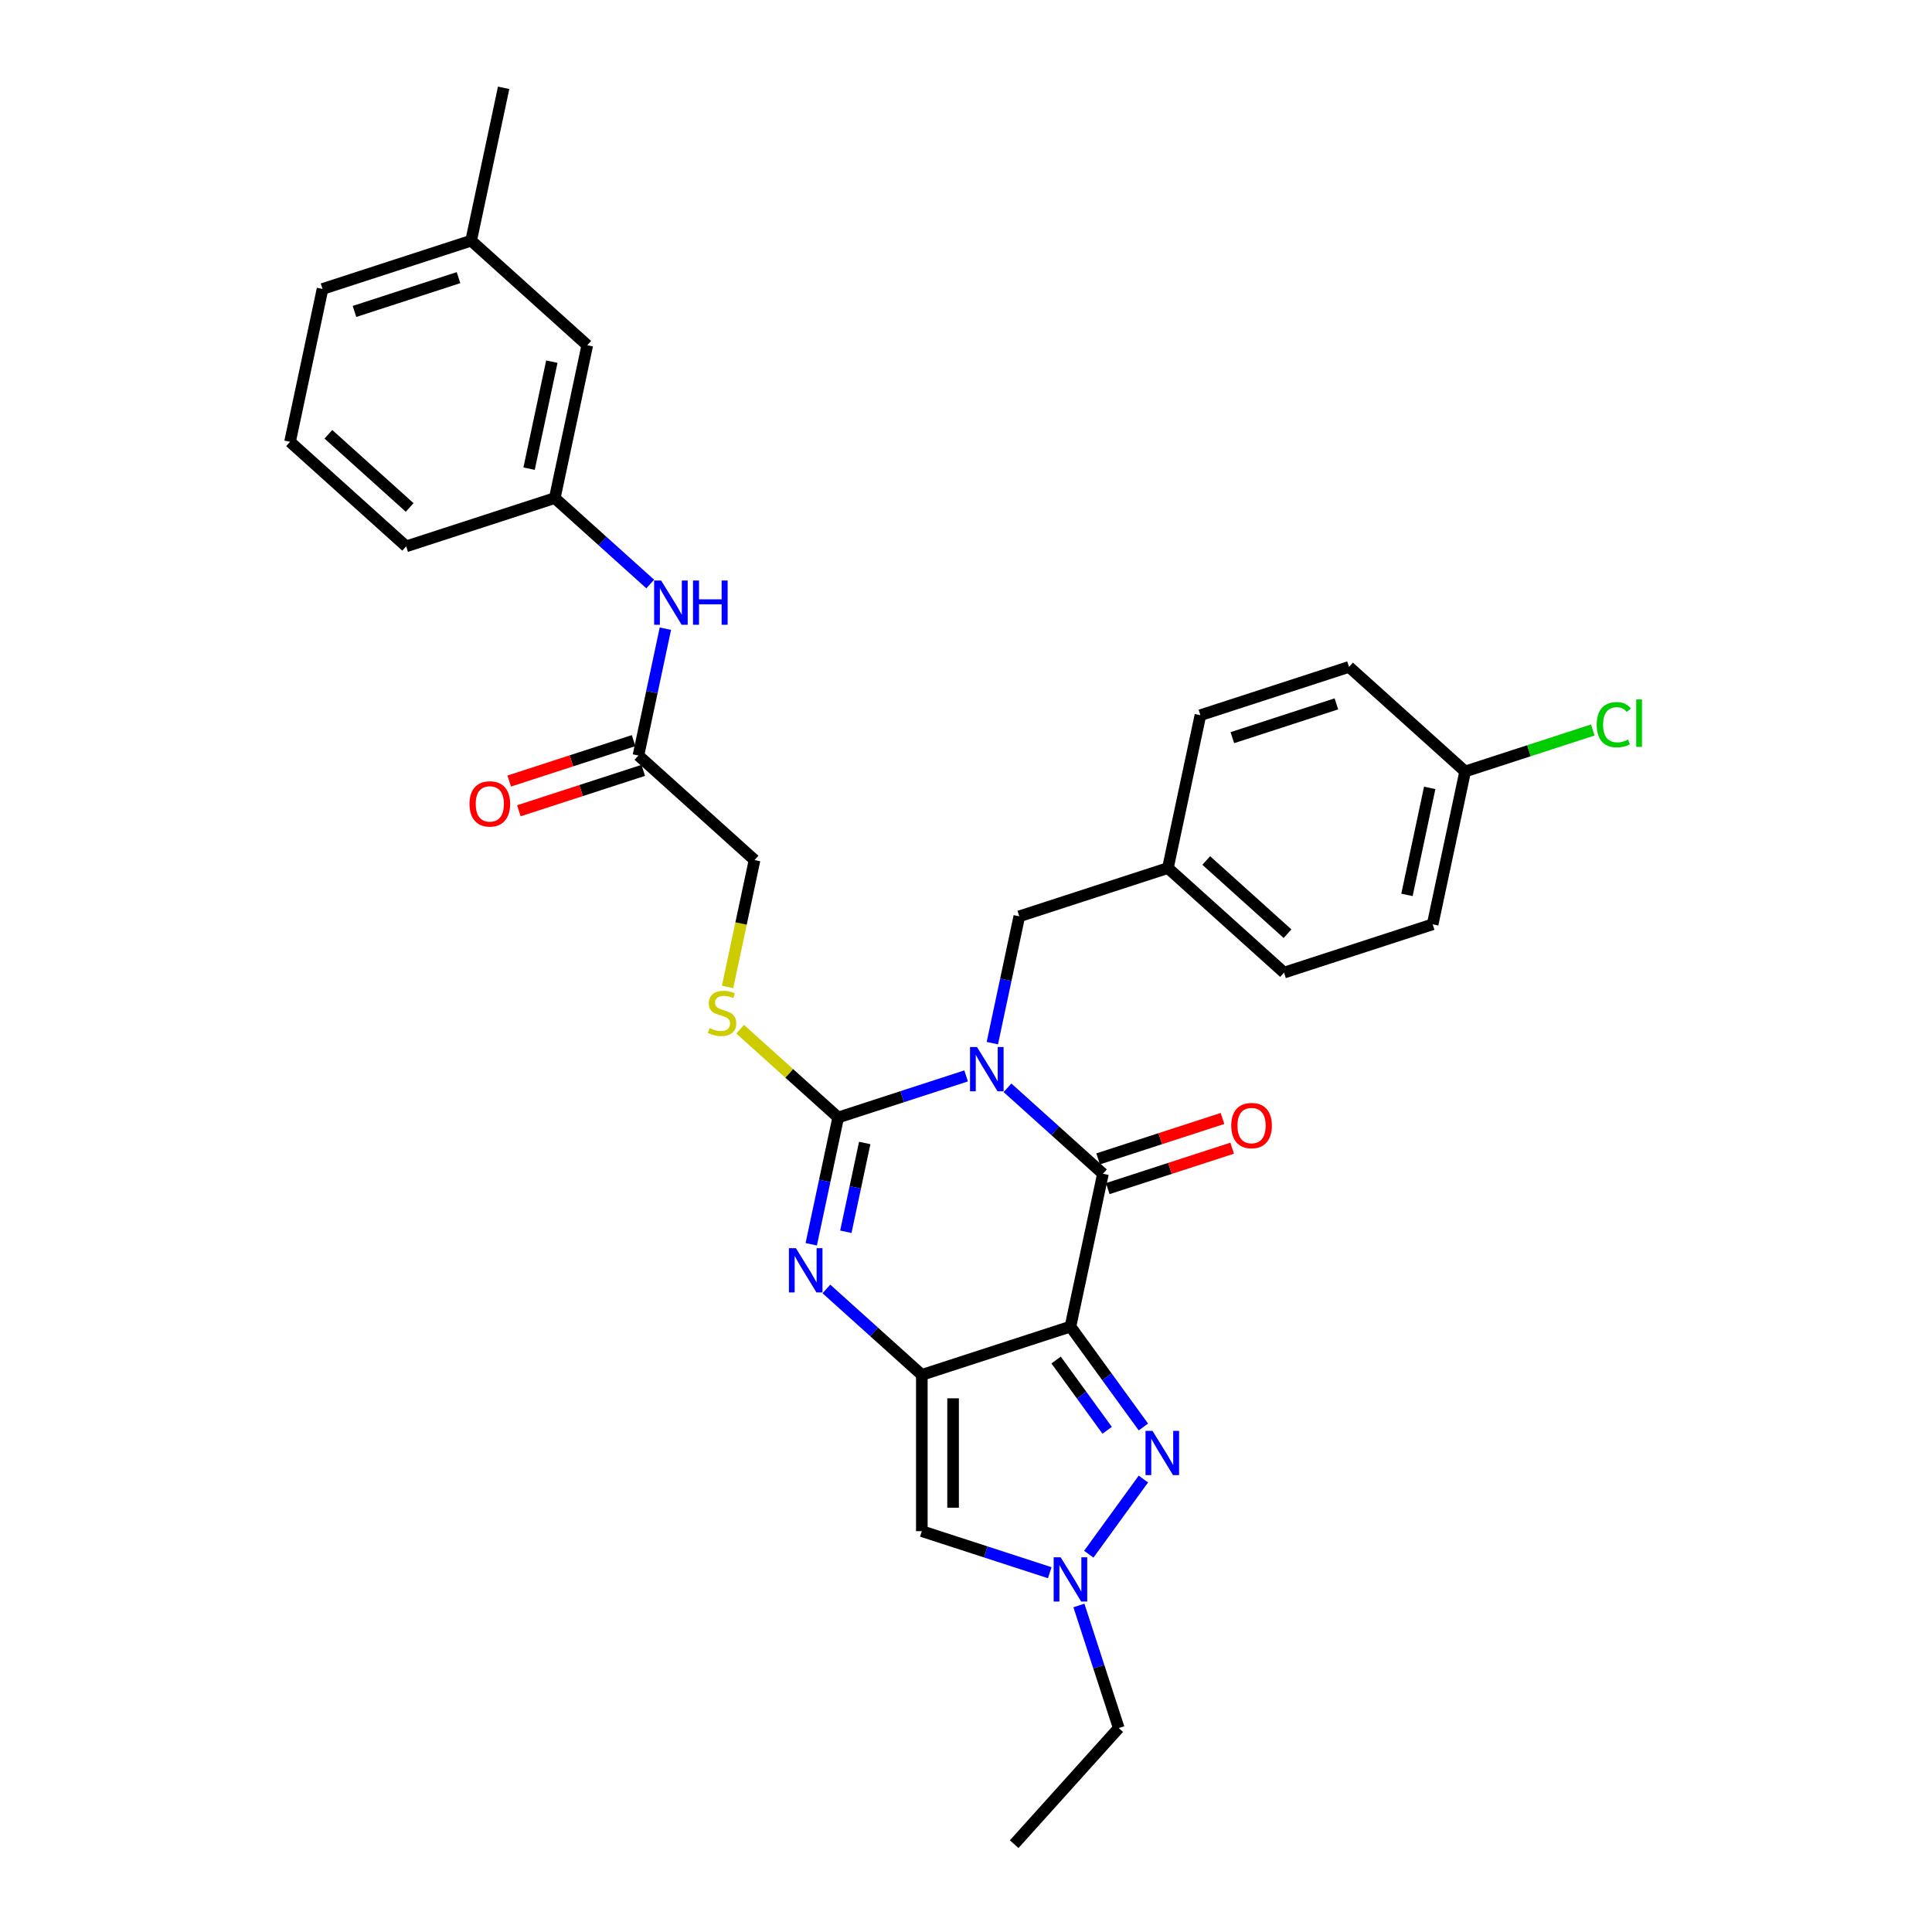 <?xml version='1.0' encoding='iso-8859-1'?>
<svg version='1.1' baseProfile='full'
              xmlns='http://www.w3.org/2000/svg'
                      xmlns:rdkit='http://www.rdkit.org/xml'
                      xmlns:xlink='http://www.w3.org/1999/xlink'
                  xml:space='preserve'
width='1000px' height='1000px' viewBox='0 0 1000 1000'>
<!-- END OF HEADER -->
<rect style='opacity:1.0;fill:#FFFFFF;stroke:none' width='1000' height='1000' x='0' y='0'> </rect>
<path class='bond-2' d='M 500.062,556.886 L 466.954,567.643' style='fill:none;fill-rule:evenodd;stroke:#0000FF;stroke-width:6px;stroke-linecap:butt;stroke-linejoin:miter;stroke-opacity:1' />
<path class='bond-2' d='M 466.954,567.643 L 433.847,578.4' style='fill:none;fill-rule:evenodd;stroke:#000000;stroke-width:6px;stroke-linecap:butt;stroke-linejoin:miter;stroke-opacity:1' />
<path class='bond-3' d='M 521.48,563.049 L 546.179,585.288' style='fill:none;fill-rule:evenodd;stroke:#0000FF;stroke-width:6px;stroke-linecap:butt;stroke-linejoin:miter;stroke-opacity:1' />
<path class='bond-3' d='M 546.179,585.288 L 570.878,607.527' style='fill:none;fill-rule:evenodd;stroke:#000000;stroke-width:6px;stroke-linecap:butt;stroke-linejoin:miter;stroke-opacity:1' />
<path class='bond-9' d='M 513.635,539.931 L 520.611,507.111' style='fill:none;fill-rule:evenodd;stroke:#0000FF;stroke-width:6px;stroke-linecap:butt;stroke-linejoin:miter;stroke-opacity:1' />
<path class='bond-9' d='M 520.611,507.111 L 527.587,474.291' style='fill:none;fill-rule:evenodd;stroke:#000000;stroke-width:6px;stroke-linecap:butt;stroke-linejoin:miter;stroke-opacity:1' />
<path class='bond-0' d='M 554.062,686.643 L 570.878,607.527' style='fill:none;fill-rule:evenodd;stroke:#000000;stroke-width:6px;stroke-linecap:butt;stroke-linejoin:miter;stroke-opacity:1' />
<path class='bond-1' d='M 554.062,686.643 L 477.138,711.637' style='fill:none;fill-rule:evenodd;stroke:#000000;stroke-width:6px;stroke-linecap:butt;stroke-linejoin:miter;stroke-opacity:1' />
<path class='bond-5' d='M 554.062,686.643 L 572.938,712.623' style='fill:none;fill-rule:evenodd;stroke:#000000;stroke-width:6px;stroke-linecap:butt;stroke-linejoin:miter;stroke-opacity:1' />
<path class='bond-5' d='M 572.938,712.623 L 591.813,738.603' style='fill:none;fill-rule:evenodd;stroke:#0000FF;stroke-width:6px;stroke-linecap:butt;stroke-linejoin:miter;stroke-opacity:1' />
<path class='bond-5' d='M 546.638,703.945 L 559.851,722.131' style='fill:none;fill-rule:evenodd;stroke:#000000;stroke-width:6px;stroke-linecap:butt;stroke-linejoin:miter;stroke-opacity:1' />
<path class='bond-5' d='M 559.851,722.131 L 573.064,740.317' style='fill:none;fill-rule:evenodd;stroke:#0000FF;stroke-width:6px;stroke-linecap:butt;stroke-linejoin:miter;stroke-opacity:1' />
<path class='bond-6' d='M 477.138,711.637 L 477.138,792.52' style='fill:none;fill-rule:evenodd;stroke:#000000;stroke-width:6px;stroke-linecap:butt;stroke-linejoin:miter;stroke-opacity:1' />
<path class='bond-6' d='M 493.314,723.769 L 493.314,780.387' style='fill:none;fill-rule:evenodd;stroke:#000000;stroke-width:6px;stroke-linecap:butt;stroke-linejoin:miter;stroke-opacity:1' />
<path class='bond-31' d='M 477.138,711.637 L 452.438,689.397' style='fill:none;fill-rule:evenodd;stroke:#000000;stroke-width:6px;stroke-linecap:butt;stroke-linejoin:miter;stroke-opacity:1' />
<path class='bond-31' d='M 452.438,689.397 L 427.739,667.158' style='fill:none;fill-rule:evenodd;stroke:#0000FF;stroke-width:6px;stroke-linecap:butt;stroke-linejoin:miter;stroke-opacity:1' />
<path class='bond-4' d='M 433.847,578.4 L 426.871,611.22' style='fill:none;fill-rule:evenodd;stroke:#000000;stroke-width:6px;stroke-linecap:butt;stroke-linejoin:miter;stroke-opacity:1' />
<path class='bond-4' d='M 426.871,611.22 L 419.894,644.041' style='fill:none;fill-rule:evenodd;stroke:#0000FF;stroke-width:6px;stroke-linecap:butt;stroke-linejoin:miter;stroke-opacity:1' />
<path class='bond-4' d='M 447.577,591.61 L 442.694,614.584' style='fill:none;fill-rule:evenodd;stroke:#000000;stroke-width:6px;stroke-linecap:butt;stroke-linejoin:miter;stroke-opacity:1' />
<path class='bond-4' d='M 442.694,614.584 L 437.81,637.558' style='fill:none;fill-rule:evenodd;stroke:#0000FF;stroke-width:6px;stroke-linecap:butt;stroke-linejoin:miter;stroke-opacity:1' />
<path class='bond-8' d='M 433.847,578.4 L 408.476,555.556' style='fill:none;fill-rule:evenodd;stroke:#000000;stroke-width:6px;stroke-linecap:butt;stroke-linejoin:miter;stroke-opacity:1' />
<path class='bond-8' d='M 408.476,555.556 L 383.105,532.713' style='fill:none;fill-rule:evenodd;stroke:#CCCC00;stroke-width:6px;stroke-linecap:butt;stroke-linejoin:miter;stroke-opacity:1' />
<path class='bond-11' d='M 573.378,615.22 L 605.571,604.759' style='fill:none;fill-rule:evenodd;stroke:#000000;stroke-width:6px;stroke-linecap:butt;stroke-linejoin:miter;stroke-opacity:1' />
<path class='bond-11' d='M 605.571,604.759 L 637.765,594.299' style='fill:none;fill-rule:evenodd;stroke:#FF0000;stroke-width:6px;stroke-linecap:butt;stroke-linejoin:miter;stroke-opacity:1' />
<path class='bond-11' d='M 568.379,599.835 L 600.573,589.375' style='fill:none;fill-rule:evenodd;stroke:#000000;stroke-width:6px;stroke-linecap:butt;stroke-linejoin:miter;stroke-opacity:1' />
<path class='bond-11' d='M 600.573,589.375 L 632.766,578.914' style='fill:none;fill-rule:evenodd;stroke:#FF0000;stroke-width:6px;stroke-linecap:butt;stroke-linejoin:miter;stroke-opacity:1' />
<path class='bond-7' d='M 591.813,765.553 L 563.55,804.455' style='fill:none;fill-rule:evenodd;stroke:#0000FF;stroke-width:6px;stroke-linecap:butt;stroke-linejoin:miter;stroke-opacity:1' />
<path class='bond-33' d='M 477.138,792.52 L 510.245,803.277' style='fill:none;fill-rule:evenodd;stroke:#000000;stroke-width:6px;stroke-linecap:butt;stroke-linejoin:miter;stroke-opacity:1' />
<path class='bond-33' d='M 510.245,803.277 L 543.353,814.034' style='fill:none;fill-rule:evenodd;stroke:#0000FF;stroke-width:6px;stroke-linecap:butt;stroke-linejoin:miter;stroke-opacity:1' />
<path class='bond-20' d='M 558.44,830.989 L 568.748,862.713' style='fill:none;fill-rule:evenodd;stroke:#0000FF;stroke-width:6px;stroke-linecap:butt;stroke-linejoin:miter;stroke-opacity:1' />
<path class='bond-20' d='M 568.748,862.713 L 579.056,894.438' style='fill:none;fill-rule:evenodd;stroke:#000000;stroke-width:6px;stroke-linecap:butt;stroke-linejoin:miter;stroke-opacity:1' />
<path class='bond-15' d='M 376.596,510.836 L 383.576,478' style='fill:none;fill-rule:evenodd;stroke:#CCCC00;stroke-width:6px;stroke-linecap:butt;stroke-linejoin:miter;stroke-opacity:1' />
<path class='bond-15' d='M 383.576,478 L 390.556,445.164' style='fill:none;fill-rule:evenodd;stroke:#000000;stroke-width:6px;stroke-linecap:butt;stroke-linejoin:miter;stroke-opacity:1' />
<path class='bond-16' d='M 527.587,474.291 L 604.511,449.297' style='fill:none;fill-rule:evenodd;stroke:#000000;stroke-width:6px;stroke-linecap:butt;stroke-linejoin:miter;stroke-opacity:1' />
<path class='bond-10' d='M 330.448,391.043 L 390.556,445.164' style='fill:none;fill-rule:evenodd;stroke:#000000;stroke-width:6px;stroke-linecap:butt;stroke-linejoin:miter;stroke-opacity:1' />
<path class='bond-12' d='M 330.448,391.043 L 337.424,358.223' style='fill:none;fill-rule:evenodd;stroke:#000000;stroke-width:6px;stroke-linecap:butt;stroke-linejoin:miter;stroke-opacity:1' />
<path class='bond-12' d='M 337.424,358.223 L 344.4,325.403' style='fill:none;fill-rule:evenodd;stroke:#0000FF;stroke-width:6px;stroke-linecap:butt;stroke-linejoin:miter;stroke-opacity:1' />
<path class='bond-14' d='M 327.949,383.35 L 295.755,393.811' style='fill:none;fill-rule:evenodd;stroke:#000000;stroke-width:6px;stroke-linecap:butt;stroke-linejoin:miter;stroke-opacity:1' />
<path class='bond-14' d='M 295.755,393.811 L 263.561,404.271' style='fill:none;fill-rule:evenodd;stroke:#FF0000;stroke-width:6px;stroke-linecap:butt;stroke-linejoin:miter;stroke-opacity:1' />
<path class='bond-14' d='M 332.947,398.735 L 300.754,409.196' style='fill:none;fill-rule:evenodd;stroke:#000000;stroke-width:6px;stroke-linecap:butt;stroke-linejoin:miter;stroke-opacity:1' />
<path class='bond-14' d='M 300.754,409.196 L 268.56,419.656' style='fill:none;fill-rule:evenodd;stroke:#FF0000;stroke-width:6px;stroke-linecap:butt;stroke-linejoin:miter;stroke-opacity:1' />
<path class='bond-13' d='M 336.556,302.285 L 311.856,280.046' style='fill:none;fill-rule:evenodd;stroke:#0000FF;stroke-width:6px;stroke-linecap:butt;stroke-linejoin:miter;stroke-opacity:1' />
<path class='bond-13' d='M 311.856,280.046 L 287.157,257.806' style='fill:none;fill-rule:evenodd;stroke:#000000;stroke-width:6px;stroke-linecap:butt;stroke-linejoin:miter;stroke-opacity:1' />
<path class='bond-17' d='M 287.157,257.806 L 303.973,178.691' style='fill:none;fill-rule:evenodd;stroke:#000000;stroke-width:6px;stroke-linecap:butt;stroke-linejoin:miter;stroke-opacity:1' />
<path class='bond-17' d='M 273.856,242.576 L 285.628,187.195' style='fill:none;fill-rule:evenodd;stroke:#000000;stroke-width:6px;stroke-linecap:butt;stroke-linejoin:miter;stroke-opacity:1' />
<path class='bond-27' d='M 287.157,257.806 L 210.233,282.8' style='fill:none;fill-rule:evenodd;stroke:#000000;stroke-width:6px;stroke-linecap:butt;stroke-linejoin:miter;stroke-opacity:1' />
<path class='bond-22' d='M 604.511,449.297 L 621.328,370.181' style='fill:none;fill-rule:evenodd;stroke:#000000;stroke-width:6px;stroke-linecap:butt;stroke-linejoin:miter;stroke-opacity:1' />
<path class='bond-23' d='M 604.511,449.297 L 664.619,503.418' style='fill:none;fill-rule:evenodd;stroke:#000000;stroke-width:6px;stroke-linecap:butt;stroke-linejoin:miter;stroke-opacity:1' />
<path class='bond-23' d='M 624.352,445.393 L 666.427,483.278' style='fill:none;fill-rule:evenodd;stroke:#000000;stroke-width:6px;stroke-linecap:butt;stroke-linejoin:miter;stroke-opacity:1' />
<path class='bond-21' d='M 303.973,178.691 L 243.866,124.57' style='fill:none;fill-rule:evenodd;stroke:#000000;stroke-width:6px;stroke-linecap:butt;stroke-linejoin:miter;stroke-opacity:1' />
<path class='bond-18' d='M 758.36,399.308 L 741.543,478.424' style='fill:none;fill-rule:evenodd;stroke:#000000;stroke-width:6px;stroke-linecap:butt;stroke-linejoin:miter;stroke-opacity:1' />
<path class='bond-18' d='M 740.014,407.812 L 728.243,463.193' style='fill:none;fill-rule:evenodd;stroke:#000000;stroke-width:6px;stroke-linecap:butt;stroke-linejoin:miter;stroke-opacity:1' />
<path class='bond-19' d='M 758.36,399.308 L 791.394,388.575' style='fill:none;fill-rule:evenodd;stroke:#000000;stroke-width:6px;stroke-linecap:butt;stroke-linejoin:miter;stroke-opacity:1' />
<path class='bond-19' d='M 791.394,388.575 L 824.429,377.841' style='fill:none;fill-rule:evenodd;stroke:#00CC00;stroke-width:6px;stroke-linecap:butt;stroke-linejoin:miter;stroke-opacity:1' />
<path class='bond-32' d='M 758.36,399.308 L 698.252,345.187' style='fill:none;fill-rule:evenodd;stroke:#000000;stroke-width:6px;stroke-linecap:butt;stroke-linejoin:miter;stroke-opacity:1' />
<path class='bond-30' d='M 579.056,894.438 L 524.935,954.545' style='fill:none;fill-rule:evenodd;stroke:#000000;stroke-width:6px;stroke-linecap:butt;stroke-linejoin:miter;stroke-opacity:1' />
<path class='bond-29' d='M 243.866,124.57 L 260.682,45.455' style='fill:none;fill-rule:evenodd;stroke:#000000;stroke-width:6px;stroke-linecap:butt;stroke-linejoin:miter;stroke-opacity:1' />
<path class='bond-34' d='M 243.866,124.57 L 166.942,149.564' style='fill:none;fill-rule:evenodd;stroke:#000000;stroke-width:6px;stroke-linecap:butt;stroke-linejoin:miter;stroke-opacity:1' />
<path class='bond-34' d='M 237.326,143.704 L 183.479,161.2' style='fill:none;fill-rule:evenodd;stroke:#000000;stroke-width:6px;stroke-linecap:butt;stroke-linejoin:miter;stroke-opacity:1' />
<path class='bond-24' d='M 621.328,370.181 L 698.252,345.187' style='fill:none;fill-rule:evenodd;stroke:#000000;stroke-width:6px;stroke-linecap:butt;stroke-linejoin:miter;stroke-opacity:1' />
<path class='bond-24' d='M 637.865,381.817 L 691.712,364.321' style='fill:none;fill-rule:evenodd;stroke:#000000;stroke-width:6px;stroke-linecap:butt;stroke-linejoin:miter;stroke-opacity:1' />
<path class='bond-25' d='M 664.619,503.418 L 741.543,478.424' style='fill:none;fill-rule:evenodd;stroke:#000000;stroke-width:6px;stroke-linecap:butt;stroke-linejoin:miter;stroke-opacity:1' />
<path class='bond-26' d='M 150.125,228.679 L 210.233,282.8' style='fill:none;fill-rule:evenodd;stroke:#000000;stroke-width:6px;stroke-linecap:butt;stroke-linejoin:miter;stroke-opacity:1' />
<path class='bond-26' d='M 169.965,224.776 L 212.041,262.661' style='fill:none;fill-rule:evenodd;stroke:#000000;stroke-width:6px;stroke-linecap:butt;stroke-linejoin:miter;stroke-opacity:1' />
<path class='bond-28' d='M 150.125,228.679 L 166.942,149.564' style='fill:none;fill-rule:evenodd;stroke:#000000;stroke-width:6px;stroke-linecap:butt;stroke-linejoin:miter;stroke-opacity:1' />
<path  class='atom-0' d='M 505.708 541.953
L 513.213 554.086
Q 513.958 555.283, 515.155 557.45
Q 516.352 559.618, 516.416 559.747
L 516.416 541.953
L 519.458 541.953
L 519.458 564.859
L 516.319 564.859
L 508.263 551.594
Q 507.325 550.041, 506.322 548.262
Q 505.352 546.483, 505.06 545.933
L 505.06 564.859
L 502.084 564.859
L 502.084 541.953
L 505.708 541.953
' fill='#0000FF'/>
<path  class='atom-5' d='M 411.967 646.063
L 419.473 658.195
Q 420.217 659.392, 421.414 661.56
Q 422.611 663.727, 422.676 663.857
L 422.676 646.063
L 425.717 646.063
L 425.717 668.969
L 422.579 668.969
L 414.523 655.704
Q 413.585 654.151, 412.582 652.371
Q 411.611 650.592, 411.32 650.042
L 411.32 668.969
L 408.343 668.969
L 408.343 646.063
L 411.967 646.063
' fill='#0000FF'/>
<path  class='atom-6' d='M 596.54 740.625
L 604.046 752.758
Q 604.79 753.955, 605.988 756.122
Q 607.185 758.29, 607.249 758.419
L 607.249 740.625
L 610.29 740.625
L 610.29 763.531
L 607.152 763.531
L 599.096 750.266
Q 598.158 748.713, 597.155 746.934
Q 596.185 745.155, 595.893 744.605
L 595.893 763.531
L 592.917 763.531
L 592.917 740.625
L 596.54 740.625
' fill='#0000FF'/>
<path  class='atom-8' d='M 548.999 806.061
L 556.505 818.193
Q 557.249 819.39, 558.446 821.558
Q 559.643 823.726, 559.708 823.855
L 559.708 806.061
L 562.749 806.061
L 562.749 828.967
L 559.611 828.967
L 551.555 815.702
Q 550.616 814.149, 549.613 812.37
Q 548.643 810.59, 548.352 810.04
L 548.352 828.967
L 545.375 828.967
L 545.375 806.061
L 548.999 806.061
' fill='#0000FF'/>
<path  class='atom-9' d='M 367.268 532.141
Q 367.527 532.238, 368.595 532.691
Q 369.663 533.144, 370.827 533.435
Q 372.024 533.694, 373.189 533.694
Q 375.357 533.694, 376.619 532.659
Q 377.88 531.591, 377.88 529.747
Q 377.88 528.485, 377.233 527.709
Q 376.619 526.932, 375.648 526.512
Q 374.677 526.091, 373.06 525.606
Q 371.021 524.991, 369.792 524.409
Q 368.595 523.826, 367.721 522.597
Q 366.88 521.367, 366.88 519.297
Q 366.88 516.417, 368.821 514.638
Q 370.795 512.859, 374.677 512.859
Q 377.33 512.859, 380.339 514.12
L 379.595 516.612
Q 376.845 515.479, 374.774 515.479
Q 372.542 515.479, 371.313 516.417
Q 370.083 517.323, 370.116 518.909
Q 370.116 520.138, 370.73 520.882
Q 371.377 521.626, 372.283 522.047
Q 373.221 522.467, 374.774 522.953
Q 376.845 523.6, 378.074 524.247
Q 379.304 524.894, 380.177 526.22
Q 381.083 527.515, 381.083 529.747
Q 381.083 532.917, 378.948 534.632
Q 376.845 536.315, 373.318 536.315
Q 371.28 536.315, 369.727 535.862
Q 368.207 535.441, 366.395 534.697
L 367.268 532.141
' fill='#CCCC00'/>
<path  class='atom-12' d='M 637.288 582.598
Q 637.288 577.098, 640.005 574.024
Q 642.723 570.951, 647.803 570.951
Q 652.882 570.951, 655.6 574.024
Q 658.317 577.098, 658.317 582.598
Q 658.317 588.163, 655.567 591.333
Q 652.817 594.471, 647.803 594.471
Q 642.755 594.471, 640.005 591.333
Q 637.288 588.195, 637.288 582.598
M 647.803 591.883
Q 651.297 591.883, 653.173 589.554
Q 655.082 587.192, 655.082 582.598
Q 655.082 578.101, 653.173 575.836
Q 651.297 573.539, 647.803 573.539
Q 644.308 573.539, 642.4 575.804
Q 640.523 578.068, 640.523 582.598
Q 640.523 587.224, 642.4 589.554
Q 644.308 591.883, 647.803 591.883
' fill='#FF0000'/>
<path  class='atom-13' d='M 342.201 300.474
L 349.707 312.607
Q 350.451 313.804, 351.648 315.972
Q 352.845 318.139, 352.91 318.269
L 352.91 300.474
L 355.951 300.474
L 355.951 323.38
L 352.813 323.38
L 344.757 310.116
Q 343.819 308.563, 342.816 306.783
Q 341.845 305.004, 341.554 304.454
L 341.554 323.38
L 338.578 323.38
L 338.578 300.474
L 342.201 300.474
' fill='#0000FF'/>
<path  class='atom-13' d='M 358.701 300.474
L 361.807 300.474
L 361.807 310.213
L 373.519 310.213
L 373.519 300.474
L 376.625 300.474
L 376.625 323.38
L 373.519 323.38
L 373.519 312.801
L 361.807 312.801
L 361.807 323.38
L 358.701 323.38
L 358.701 300.474
' fill='#0000FF'/>
<path  class='atom-15' d='M 243.009 416.102
Q 243.009 410.602, 245.727 407.528
Q 248.444 404.454, 253.524 404.454
Q 258.603 404.454, 261.321 407.528
Q 264.039 410.602, 264.039 416.102
Q 264.039 421.666, 261.289 424.837
Q 258.539 427.975, 253.524 427.975
Q 248.477 427.975, 245.727 424.837
Q 243.009 421.699, 243.009 416.102
M 253.524 425.387
Q 257.018 425.387, 258.894 423.058
Q 260.803 420.696, 260.803 416.102
Q 260.803 411.605, 258.894 409.34
Q 257.018 407.043, 253.524 407.043
Q 250.03 407.043, 248.121 409.307
Q 246.244 411.572, 246.244 416.102
Q 246.244 420.728, 248.121 423.058
Q 250.03 425.387, 253.524 425.387
' fill='#FF0000'/>
<path  class='atom-20' d='M 826.451 375.107
Q 826.451 369.413, 829.104 366.436
Q 831.79 363.427, 836.869 363.427
Q 841.593 363.427, 844.116 366.76
L 841.981 368.507
Q 840.137 366.08, 836.869 366.08
Q 833.407 366.08, 831.563 368.41
Q 829.751 370.707, 829.751 375.107
Q 829.751 379.636, 831.628 381.966
Q 833.537 384.295, 837.225 384.295
Q 839.748 384.295, 842.693 382.775
L 843.598 385.201
Q 842.401 385.978, 840.59 386.431
Q 838.778 386.883, 836.772 386.883
Q 831.79 386.883, 829.104 383.842
Q 826.451 380.801, 826.451 375.107
' fill='#00CC00'/>
<path  class='atom-20' d='M 846.898 362.036
L 849.875 362.036
L 849.875 386.592
L 846.898 386.592
L 846.898 362.036
' fill='#00CC00'/>
</svg>
